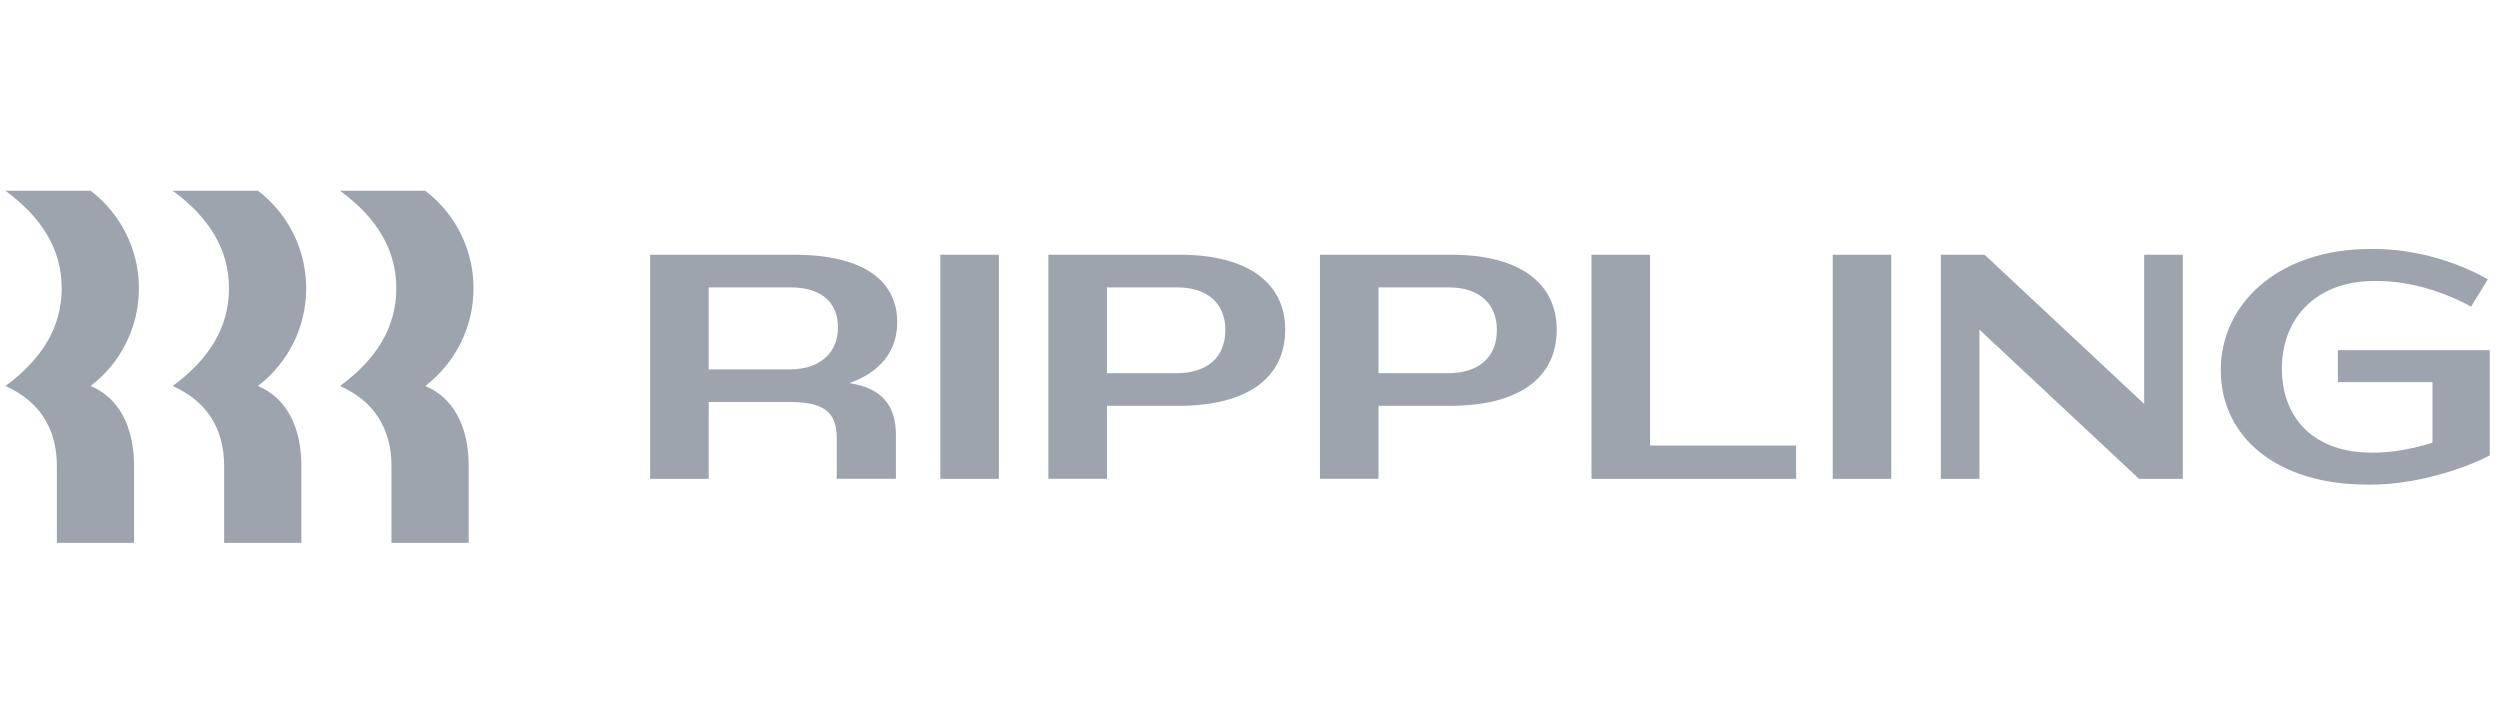 <svg xmlns="http://www.w3.org/2000/svg" width="142" height="40" viewBox="0 0 142 40" fill="none"><g opacity="0.56" clip-path="url(#clip0_4690_2642)"><path d="M3.503 16.378C3.503 14.178 2.389 12.36 0.306 10.833H5.148C6.001 11.484 6.693 12.322 7.168 13.284C7.644 14.246 7.891 15.305 7.889 16.378C7.891 17.451 7.644 18.511 7.168 19.472C6.693 20.434 6.001 21.273 5.148 21.924C6.72 22.579 7.614 24.179 7.614 26.47V30.833H3.23V26.47C3.23 24.288 2.189 22.761 0.307 21.925C2.39 20.397 3.504 18.58 3.504 16.38L3.503 16.378ZM13.005 16.378C13.005 14.178 11.891 12.36 9.808 10.833H14.651C15.505 11.484 16.196 12.323 16.671 13.285C17.147 14.246 17.393 15.305 17.391 16.378C17.393 17.451 17.147 18.51 16.671 19.472C16.196 20.434 15.505 21.273 14.651 21.924C16.222 22.579 17.118 24.179 17.118 26.47V30.833H12.732V26.47C12.732 24.288 11.69 22.761 9.808 21.925C11.891 20.397 13.005 18.58 13.005 16.38V16.378ZM22.51 16.378C22.51 14.178 21.395 12.36 19.312 10.833H24.154C25.008 11.484 25.7 12.322 26.175 13.284C26.651 14.246 26.897 15.305 26.895 16.378C26.897 17.451 26.651 18.511 26.175 19.472C25.7 20.434 25.008 21.273 24.154 21.924C25.727 22.579 26.621 24.179 26.621 26.47V30.833H22.235V26.47C22.235 24.288 21.194 22.761 19.312 21.925C21.395 20.397 22.51 18.58 22.51 16.38V16.378ZM40.252 27.2H36.928V14.469H45.097C49.026 14.469 50.962 15.925 50.962 18.306C50.962 19.924 50.012 21.142 48.24 21.761C50.067 22.034 50.889 22.997 50.889 24.725V27.197H47.527V24.87C47.527 23.415 46.795 22.834 44.877 22.834H40.254V27.2H40.252ZM44.912 16.324H40.252V20.98H44.876C46.557 20.98 47.598 20.052 47.598 18.598C47.598 17.161 46.631 16.324 44.912 16.324ZM56.736 14.469H53.41V27.2H56.736V14.469ZM66.932 23.051H62.876V27.197H59.549V14.469H67.004C70.933 14.469 72.999 16.106 72.999 18.725C72.999 21.433 70.898 23.051 66.932 23.051ZM66.859 16.324H62.876V21.197H66.822C68.54 21.197 69.6 20.324 69.6 18.743C69.6 17.197 68.54 16.324 66.859 16.324ZM82.356 23.051H78.299V27.197H74.972V14.469H82.428C86.357 14.469 88.422 16.106 88.422 18.725C88.422 21.433 86.32 23.051 82.356 23.051ZM82.282 16.324H78.299V21.197H82.246C83.963 21.197 85.023 20.324 85.023 18.743C85.023 17.197 83.963 16.324 82.282 16.324ZM93.721 14.469V25.306H102.018V27.2H90.396V14.469H93.721ZM107.424 14.469H104.099V27.2H107.424V14.469ZM112.432 18.724V27.2H110.239V14.469H112.727L121.79 22.942V14.469H123.983V27.2H121.498L112.432 18.723V18.724ZM134.839 15.961C131.677 15.961 129.612 17.961 129.612 20.942C129.612 23.887 131.586 25.706 134.656 25.706H134.874C135.917 25.706 137.086 25.487 138.164 25.143V21.706H132.792V19.888H141.417V25.869C139.627 26.797 136.921 27.525 134.729 27.525H134.437C129.392 27.525 126.14 24.869 126.14 21.015C126.14 17.196 129.484 14.143 134.619 14.143H134.911C137.05 14.143 139.498 14.815 141.308 15.87L140.357 17.414C138.731 16.524 136.793 15.961 135.058 15.961H134.839Z" fill="#525D6C"></path></g><defs><clipPath id="clip0_4690_2642"><rect width="141.667" height="40" fill="white" transform="translate(0.306)"></rect></clipPath></defs></svg>